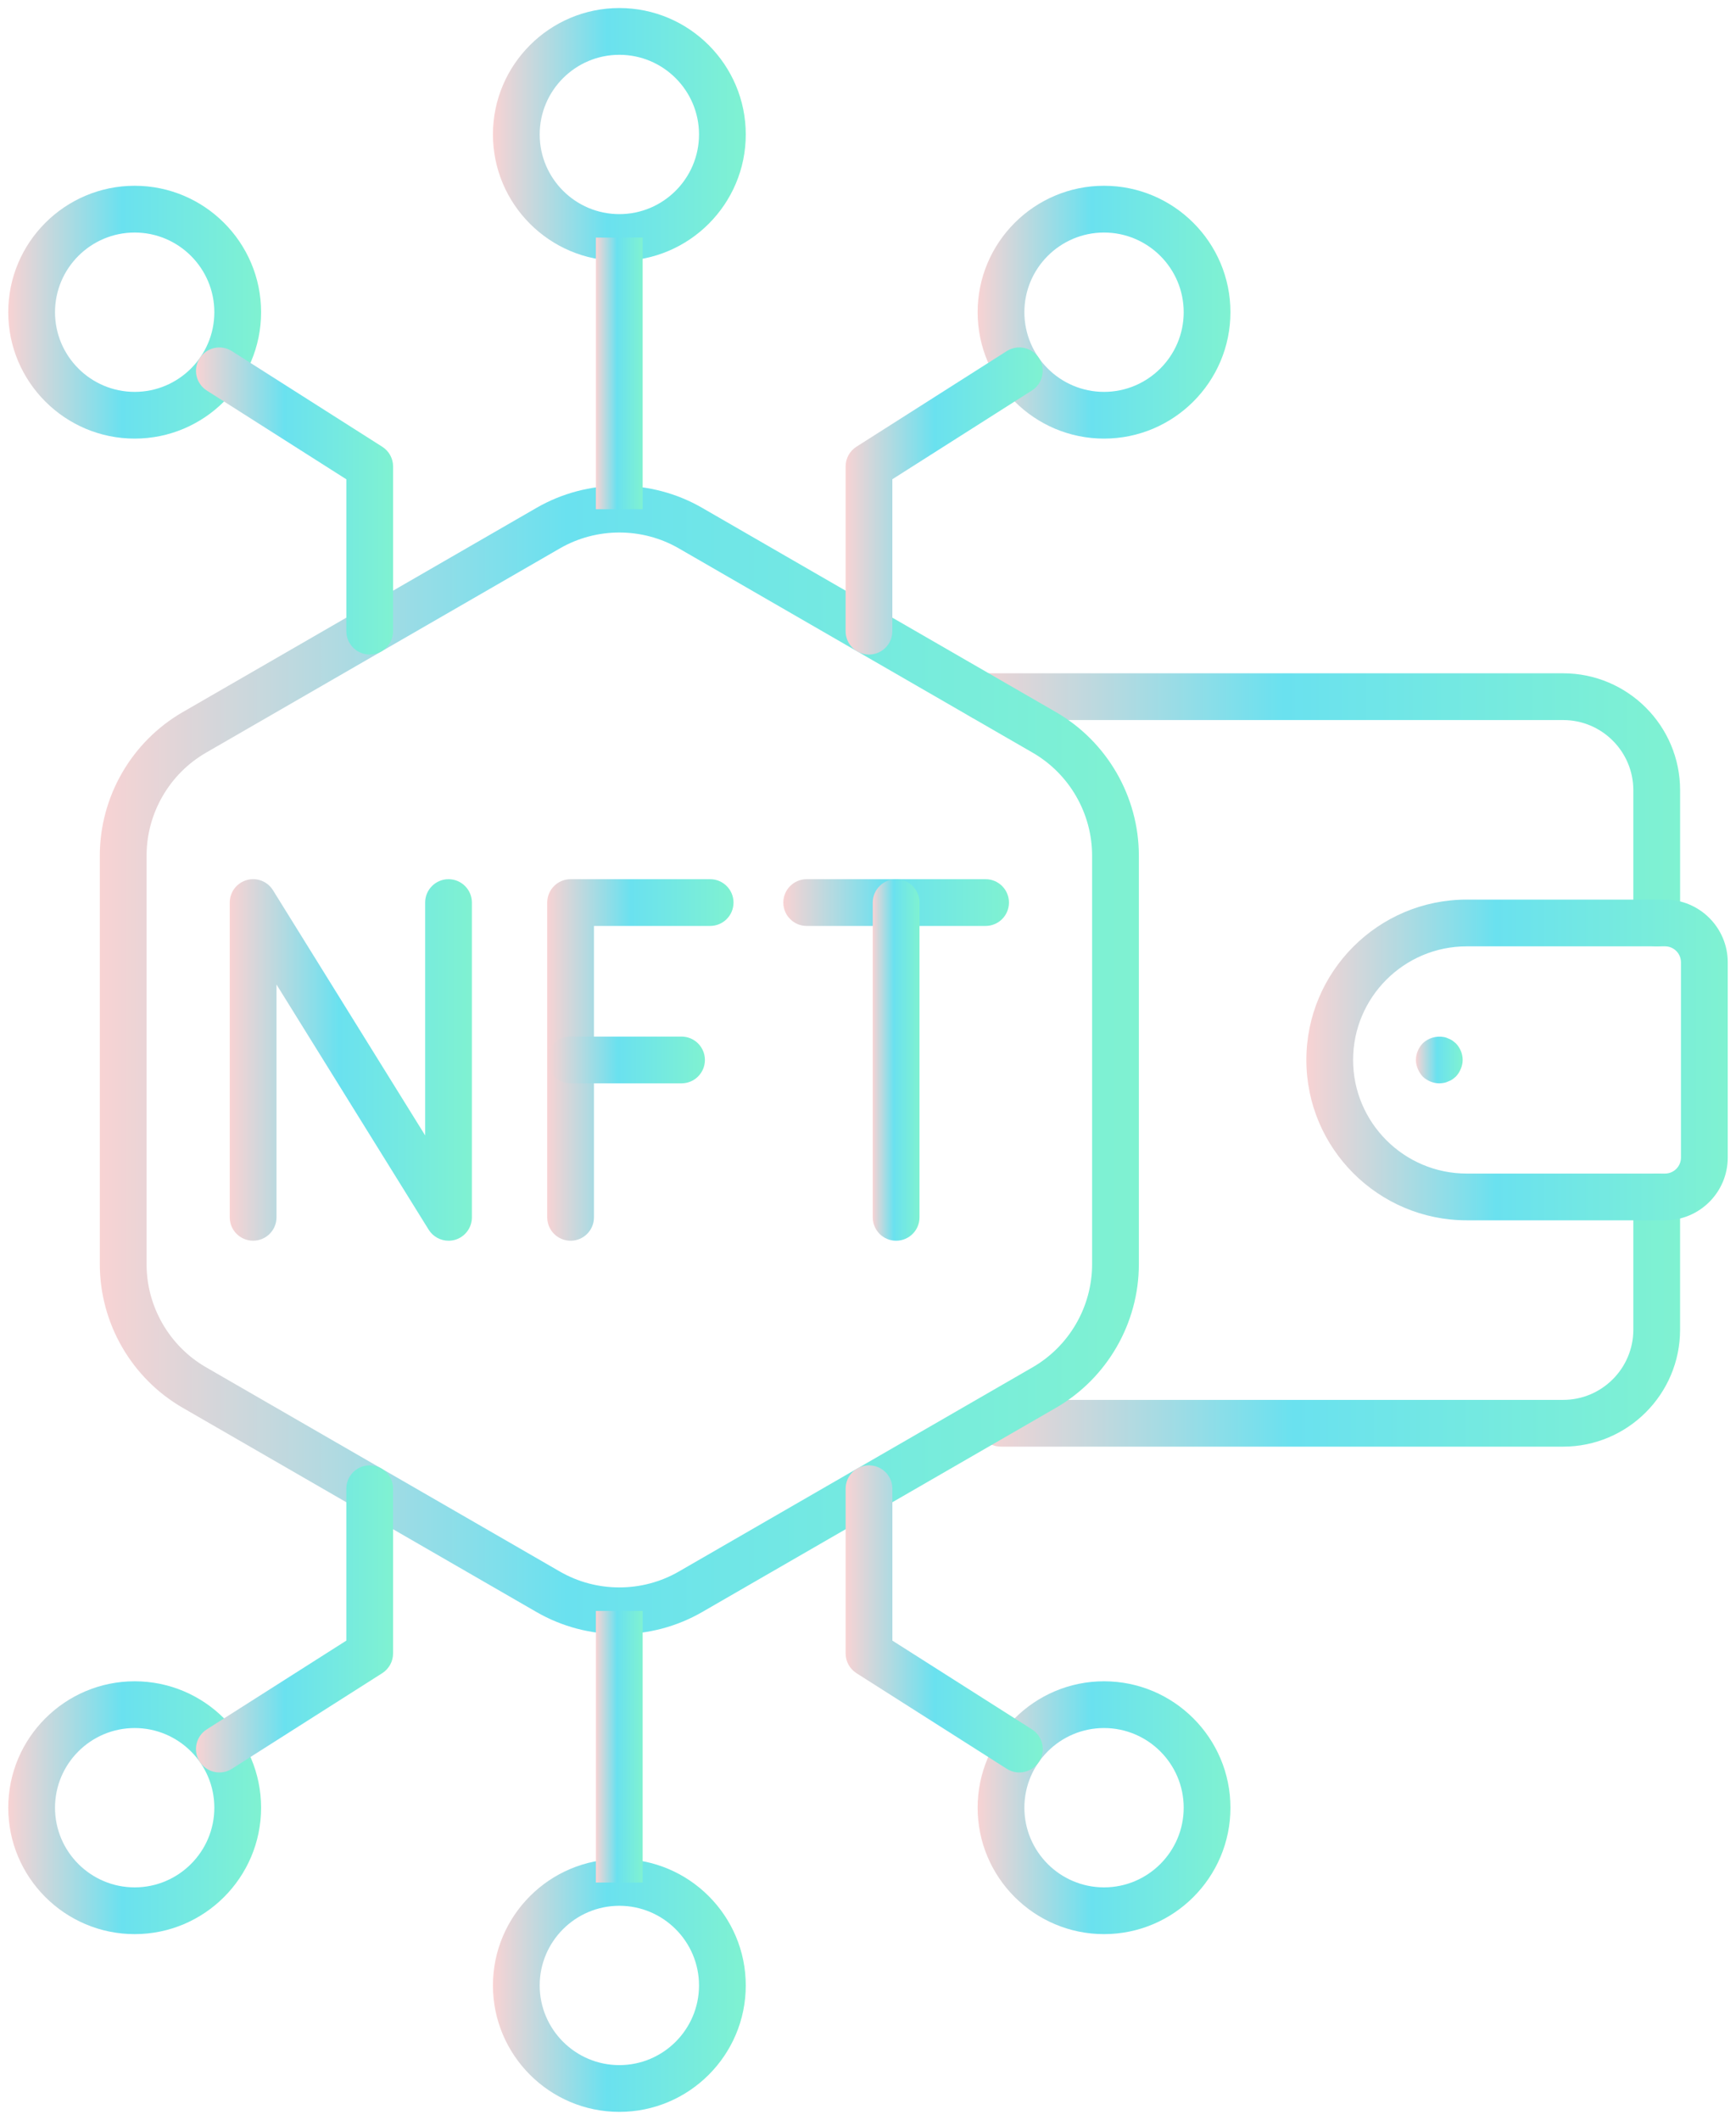 <svg width="208" height="254" viewBox="0 0 208 254" fill="none" xmlns="http://www.w3.org/2000/svg">
<path d="M198.499 113.388C196.95 113.388 195.698 112.133 195.698 110.587V94.679C195.698 90.043 191.926 86.274 187.29 86.274H117.71C116.161 86.274 114.909 85.019 114.909 83.473C114.909 81.927 116.161 80.672 117.71 80.672H187.293C195.018 80.672 201.303 86.957 201.303 94.679V110.587C201.3 112.133 200.048 113.388 198.499 113.388Z" fill="url(#paint0_linear_1862_1532)"/>
<path d="M187.29 173.331H119.934C118.385 173.331 117.133 172.079 117.133 170.53C117.133 168.981 118.385 167.729 119.934 167.729H187.29C191.925 167.729 195.698 163.957 195.698 159.321V143.413C195.698 141.864 196.95 140.612 198.499 140.612C200.048 140.612 201.3 141.864 201.3 143.413V159.321C201.3 167.046 195.015 173.331 187.29 173.331Z" fill="url(#paint1_linear_1862_1532)"/>
<path d="M199.499 146.213H175.737C165.142 146.213 156.523 137.595 156.523 127C156.523 116.405 165.142 107.786 175.737 107.786H199.499C203.641 107.786 207.011 111.159 207.011 115.301V138.702C207.008 142.844 203.639 146.213 199.499 146.213ZM175.734 113.388C168.228 113.388 162.122 119.494 162.122 127C162.122 134.506 168.231 140.612 175.734 140.612H199.496C200.549 140.612 201.406 139.752 201.406 138.699V115.298C201.406 114.245 200.549 113.385 199.496 113.385H175.734V113.388Z" fill="url(#paint2_linear_1862_1532)"/>
<path d="M74.208 195.796C70.774 195.796 67.34 194.914 64.279 193.146L21.886 168.673C15.761 165.136 11.96 158.548 11.96 151.473V102.524C11.96 95.455 15.764 88.864 21.886 85.327L64.279 60.851C70.404 57.316 78.011 57.316 84.134 60.851L126.527 85.327C132.649 88.864 136.453 95.452 136.453 102.524V151.473C136.453 158.545 132.649 165.136 126.527 168.673L84.134 193.146C81.073 194.914 77.642 195.796 74.208 195.796ZM74.208 63.803C71.743 63.803 69.278 64.439 67.08 65.707L24.687 90.183C20.293 92.721 17.562 97.452 17.562 102.527V151.476C17.562 156.554 20.293 161.285 24.687 163.822L67.08 188.296C71.474 190.833 76.939 190.833 81.333 188.296L123.726 163.822C128.121 161.285 130.851 156.554 130.851 151.476V102.524C130.851 97.446 128.121 92.718 123.726 90.181L81.333 65.704C79.137 64.436 76.673 63.803 74.208 63.803Z" fill="url(#paint3_linear_1862_1532)"/>
<path d="M53.74 148.659C52.79 148.659 51.88 148.171 51.359 147.334L33.129 117.962V145.855C33.129 147.404 31.874 148.656 30.328 148.656C28.782 148.656 27.527 147.404 27.527 145.855V108.142C27.527 106.89 28.356 105.792 29.56 105.448C30.765 105.101 32.05 105.602 32.709 106.666L50.939 136.038V108.142C50.939 106.596 52.194 105.341 53.74 105.341C55.286 105.341 56.541 106.596 56.541 108.142V145.861C56.541 147.11 55.711 148.21 54.507 148.555C54.252 148.625 53.995 148.659 53.74 148.659Z" fill="url(#paint4_linear_1862_1532)"/>
<path d="M68.365 148.659C66.819 148.659 65.565 147.407 65.565 145.858V108.142C65.565 106.596 66.819 105.341 68.365 105.341H85.086C86.632 105.341 87.887 106.596 87.887 108.142C87.887 109.688 86.632 110.943 85.086 110.943H71.166V145.861C71.166 147.407 69.912 148.659 68.365 148.659Z" fill="url(#paint5_linear_1862_1532)"/>
<path d="M81.658 129.801H68.363C66.817 129.801 65.562 128.546 65.562 127C65.562 125.454 66.817 124.199 68.363 124.199H81.658C83.204 124.199 84.459 125.454 84.459 127C84.459 128.546 83.207 129.801 81.658 129.801Z" fill="url(#paint6_linear_1862_1532)"/>
<path d="M118.088 110.943H96.653C95.108 110.943 93.853 109.688 93.853 108.142C93.853 106.596 95.108 105.341 96.653 105.341H118.088C119.637 105.341 120.889 106.596 120.889 108.142C120.889 109.688 119.637 110.943 118.088 110.943Z" fill="url(#paint7_linear_1862_1532)"/>
<path d="M107.369 148.659C105.823 148.659 104.569 147.407 104.569 145.858V108.142C104.569 106.596 105.823 105.341 107.369 105.341C108.918 105.341 110.17 106.596 110.17 108.142V145.861C110.17 147.407 108.918 148.659 107.369 148.659Z" fill="url(#paint8_linear_1862_1532)"/>
<path d="M74.208 31.258C65.856 31.258 59.061 24.463 59.061 16.111C59.061 7.759 65.856 0.964 74.208 0.964C82.56 0.964 89.355 7.759 89.355 16.111C89.355 24.463 82.56 31.258 74.208 31.258ZM74.208 6.566C68.945 6.566 64.663 10.848 64.663 16.111C64.663 21.373 68.945 25.656 74.208 25.656C79.471 25.656 83.753 21.373 83.753 16.111C83.753 10.848 79.471 6.566 74.208 6.566Z" fill="url(#paint9_linear_1862_1532)"/>
<path d="M74.208 253.036C65.856 253.036 59.061 246.241 59.061 237.889C59.061 229.537 65.856 222.743 74.208 222.743C82.56 222.743 89.355 229.537 89.355 237.889C89.355 246.241 82.56 253.036 74.208 253.036ZM74.208 228.344C68.945 228.344 64.663 232.627 64.663 237.889C64.663 243.152 68.945 247.434 74.208 247.434C79.471 247.434 83.753 243.152 83.753 237.889C83.753 232.627 79.471 228.344 74.208 228.344Z" fill="url(#paint10_linear_1862_1532)"/>
<path d="M77 28.468H71.399V61.013H77V28.468Z" fill="url(#paint11_linear_1862_1532)"/>
<path d="M77 193.015H71.399V225.56H77V193.015Z" fill="url(#paint12_linear_1862_1532)"/>
<path d="M16.136 52.552C7.784 52.552 0.989 45.757 0.989 37.405C0.989 29.053 7.784 22.259 16.136 22.259C24.488 22.259 31.283 29.053 31.283 37.405C31.283 45.757 24.488 52.552 16.136 52.552ZM16.136 27.863C10.873 27.863 6.591 32.145 6.591 37.408C6.591 42.671 10.873 46.953 16.136 46.953C21.399 46.953 25.681 42.671 25.681 37.408C25.681 32.142 21.399 27.863 16.136 27.863Z" fill="url(#paint13_linear_1862_1532)"/>
<path d="M16.136 231.739C7.784 231.739 0.989 224.944 0.989 216.592C0.989 208.24 7.784 201.445 16.136 201.445C24.488 201.445 31.283 208.24 31.283 216.592C31.283 224.944 24.488 231.739 16.136 231.739ZM16.136 207.047C10.873 207.047 6.591 211.329 6.591 216.592C6.591 221.855 10.873 226.137 16.136 226.137C21.399 226.137 25.681 221.855 25.681 216.592C25.681 211.329 21.399 207.047 16.136 207.047Z" fill="url(#paint14_linear_1862_1532)"/>
<path d="M44.298 78.426C42.752 78.426 41.497 77.171 41.497 75.625V57.428L24.782 46.796C23.477 45.967 23.09 44.234 23.922 42.931C24.751 41.623 26.482 41.239 27.787 42.071L45.802 53.529C46.612 54.045 47.099 54.935 47.099 55.893V75.63C47.099 77.171 45.844 78.426 44.298 78.426Z" fill="url(#paint15_linear_1862_1532)"/>
<path d="M26.286 212.368C25.359 212.368 24.454 211.909 23.919 211.072C23.09 209.764 23.474 208.033 24.779 207.204L41.495 196.572V178.372C41.495 176.823 42.749 175.571 44.295 175.571C45.841 175.571 47.096 176.823 47.096 178.372V198.11C47.096 199.067 46.606 199.958 45.799 200.473L27.785 211.931C27.32 212.228 26.802 212.368 26.286 212.368Z" fill="url(#paint16_linear_1862_1532)"/>
<path d="M132.28 52.552C123.93 52.552 117.136 45.757 117.136 37.405C117.136 29.053 123.93 22.259 132.28 22.259C140.632 22.259 147.426 29.053 147.426 37.405C147.426 45.757 140.632 52.552 132.28 52.552ZM132.28 27.863C127.017 27.863 122.737 32.145 122.737 37.408C122.737 42.671 127.017 46.953 132.28 46.953C137.542 46.953 141.825 42.671 141.825 37.408C141.825 32.142 137.542 27.863 132.28 27.863Z" fill="url(#paint17_linear_1862_1532)"/>
<path d="M132.28 231.739C123.93 231.739 117.136 224.944 117.136 216.592C117.136 208.24 123.93 201.445 132.28 201.445C140.632 201.445 147.426 208.24 147.426 216.592C147.426 224.944 140.632 231.739 132.28 231.739ZM132.28 207.047C127.017 207.047 122.737 211.329 122.737 216.592C122.737 221.855 127.017 226.137 132.28 226.137C137.542 226.137 141.825 221.855 141.825 216.592C141.825 211.329 137.542 207.047 132.28 207.047Z" fill="url(#paint18_linear_1862_1532)"/>
<path d="M104.118 78.426C102.572 78.426 101.317 77.171 101.317 75.625V55.888C101.317 54.93 101.807 54.039 102.614 53.524L120.628 42.066C121.939 41.237 123.667 41.62 124.496 42.926C125.328 44.231 124.942 45.962 123.636 46.791L106.916 57.422V75.622C106.918 77.171 105.666 78.426 104.118 78.426Z" fill="url(#paint19_linear_1862_1532)"/>
<path d="M122.132 212.368C121.617 212.368 121.099 212.226 120.631 211.931L102.616 200.473C101.807 199.958 101.32 199.067 101.32 198.11V178.372C101.32 176.823 102.574 175.571 104.12 175.571C105.666 175.571 106.921 176.823 106.921 178.372V196.572L123.642 207.204C124.947 208.033 125.334 209.764 124.502 211.072C123.964 211.909 123.059 212.368 122.132 212.368Z" fill="url(#paint20_linear_1862_1532)"/>
<path d="M172.449 129.801C171.721 129.801 170.992 129.493 170.46 128.989C170.208 128.708 170.012 128.4 169.872 128.064C169.732 127.728 169.648 127.364 169.648 127C169.648 126.272 169.956 125.544 170.46 125.011C171.132 124.367 172.085 124.087 173.009 124.255C173.18 124.283 173.345 124.339 173.513 124.423C173.684 124.479 173.849 124.563 174.02 124.675C174.16 124.787 174.3 124.899 174.437 125.011C174.944 125.544 175.25 126.244 175.25 127C175.25 127.364 175.168 127.728 175.025 128.064C174.885 128.428 174.692 128.708 174.437 128.989C174.297 129.101 174.157 129.241 174.02 129.325C173.849 129.437 173.684 129.521 173.513 129.577C173.345 129.661 173.18 129.717 173.009 129.745C172.813 129.773 172.648 129.801 172.449 129.801Z" fill="url(#paint21_linear_1862_1532)"/>
<defs>
<linearGradient id="paint0_linear_1862_1532" x1="113.027" y1="96.965" x2="204.863" y2="96.965" gradientUnits="userSpaceOnUse">
<stop stop-color="#FFD2D2"/>
<stop offset="0.443" stop-color="#6AE1EF"/>
<stop offset="1" stop-color="#81F3CF"/>
</linearGradient>
<linearGradient id="paint1_linear_1862_1532" x1="115.299" y1="156.906" x2="204.768" y2="156.906" gradientUnits="userSpaceOnUse">
<stop stop-color="#FFD2D2"/>
<stop offset="0.443" stop-color="#6AE1EF"/>
<stop offset="1" stop-color="#81F3CF"/>
</linearGradient>
<linearGradient id="paint2_linear_1862_1532" x1="155.423" y1="126.924" x2="209.091" y2="126.924" gradientUnits="userSpaceOnUse">
<stop stop-color="#FFD2D2"/>
<stop offset="0.443" stop-color="#6AE1EF"/>
<stop offset="1" stop-color="#81F3CF"/>
</linearGradient>
<linearGradient id="paint3_linear_1862_1532" x1="9.247" y1="126.725" x2="141.583" y2="126.725" gradientUnits="userSpaceOnUse">
<stop stop-color="#FFD2D2"/>
<stop offset="0.443" stop-color="#6AE1EF"/>
<stop offset="1" stop-color="#81F3CF"/>
</linearGradient>
<linearGradient id="paint4_linear_1862_1532" x1="26.895" y1="126.913" x2="57.736" y2="126.913" gradientUnits="userSpaceOnUse">
<stop stop-color="#FFD2D2"/>
<stop offset="0.443" stop-color="#6AE1EF"/>
<stop offset="1" stop-color="#81F3CF"/>
</linearGradient>
<linearGradient id="paint5_linear_1862_1532" x1="65.078" y1="126.914" x2="88.807" y2="126.914" gradientUnits="userSpaceOnUse">
<stop stop-color="#FFD2D2"/>
<stop offset="0.443" stop-color="#6AE1EF"/>
<stop offset="1" stop-color="#81F3CF"/>
</linearGradient>
<linearGradient id="paint6_linear_1862_1532" x1="65.15" y1="126.989" x2="85.237" y2="126.989" gradientUnits="userSpaceOnUse">
<stop stop-color="#FFD2D2"/>
<stop offset="0.443" stop-color="#6AE1EF"/>
<stop offset="1" stop-color="#81F3CF"/>
</linearGradient>
<linearGradient id="paint7_linear_1862_1532" x1="93.264" y1="108.131" x2="122.003" y2="108.131" gradientUnits="userSpaceOnUse">
<stop stop-color="#FFD2D2"/>
<stop offset="0.443" stop-color="#6AE1EF"/>
<stop offset="1" stop-color="#81F3CF"/>
</linearGradient>
<linearGradient id="paint8_linear_1862_1532" x1="104.447" y1="126.914" x2="110.401" y2="126.914" gradientUnits="userSpaceOnUse">
<stop stop-color="#FFD2D2"/>
<stop offset="0.443" stop-color="#6AE1EF"/>
<stop offset="1" stop-color="#81F3CF"/>
</linearGradient>
<linearGradient id="paint9_linear_1862_1532" x1="58.401" y1="16.051" x2="90.603" y2="16.051" gradientUnits="userSpaceOnUse">
<stop stop-color="#FFD2D2"/>
<stop offset="0.443" stop-color="#6AE1EF"/>
<stop offset="1" stop-color="#81F3CF"/>
</linearGradient>
<linearGradient id="paint10_linear_1862_1532" x1="58.401" y1="237.829" x2="90.603" y2="237.829" gradientUnits="userSpaceOnUse">
<stop stop-color="#FFD2D2"/>
<stop offset="0.443" stop-color="#6AE1EF"/>
<stop offset="1" stop-color="#81F3CF"/>
</linearGradient>
<linearGradient id="paint11_linear_1862_1532" x1="71.277" y1="44.676" x2="77.231" y2="44.676" gradientUnits="userSpaceOnUse">
<stop stop-color="#FFD2D2"/>
<stop offset="0.443" stop-color="#6AE1EF"/>
<stop offset="1" stop-color="#81F3CF"/>
</linearGradient>
<linearGradient id="paint12_linear_1862_1532" x1="71.277" y1="209.223" x2="77.231" y2="209.223" gradientUnits="userSpaceOnUse">
<stop stop-color="#FFD2D2"/>
<stop offset="0.443" stop-color="#6AE1EF"/>
<stop offset="1" stop-color="#81F3CF"/>
</linearGradient>
<linearGradient id="paint13_linear_1862_1532" x1="0.329" y1="37.345" x2="32.531" y2="37.345" gradientUnits="userSpaceOnUse">
<stop stop-color="#FFD2D2"/>
<stop offset="0.443" stop-color="#6AE1EF"/>
<stop offset="1" stop-color="#81F3CF"/>
</linearGradient>
<linearGradient id="paint14_linear_1862_1532" x1="0.329" y1="216.532" x2="32.531" y2="216.532" gradientUnits="userSpaceOnUse">
<stop stop-color="#FFD2D2"/>
<stop offset="0.443" stop-color="#6AE1EF"/>
<stop offset="1" stop-color="#81F3CF"/>
</linearGradient>
<linearGradient id="paint15_linear_1862_1532" x1="22.969" y1="59.956" x2="48.072" y2="59.956" gradientUnits="userSpaceOnUse">
<stop stop-color="#FFD2D2"/>
<stop offset="0.443" stop-color="#6AE1EF"/>
<stop offset="1" stop-color="#81F3CF"/>
</linearGradient>
<linearGradient id="paint16_linear_1862_1532" x1="22.968" y1="193.897" x2="48.069" y2="193.897" gradientUnits="userSpaceOnUse">
<stop stop-color="#FFD2D2"/>
<stop offset="0.443" stop-color="#6AE1EF"/>
<stop offset="1" stop-color="#81F3CF"/>
</linearGradient>
<linearGradient id="paint17_linear_1862_1532" x1="116.476" y1="37.345" x2="148.675" y2="37.345" gradientUnits="userSpaceOnUse">
<stop stop-color="#FFD2D2"/>
<stop offset="0.443" stop-color="#6AE1EF"/>
<stop offset="1" stop-color="#81F3CF"/>
</linearGradient>
<linearGradient id="paint18_linear_1862_1532" x1="116.476" y1="216.532" x2="148.675" y2="216.532" gradientUnits="userSpaceOnUse">
<stop stop-color="#FFD2D2"/>
<stop offset="0.443" stop-color="#6AE1EF"/>
<stop offset="1" stop-color="#81F3CF"/>
</linearGradient>
<linearGradient id="paint19_linear_1862_1532" x1="100.802" y1="59.954" x2="125.908" y2="59.954" gradientUnits="userSpaceOnUse">
<stop stop-color="#FFD2D2"/>
<stop offset="0.443" stop-color="#6AE1EF"/>
<stop offset="1" stop-color="#81F3CF"/>
</linearGradient>
<linearGradient id="paint20_linear_1862_1532" x1="100.805" y1="193.897" x2="125.914" y2="193.897" gradientUnits="userSpaceOnUse">
<stop stop-color="#FFD2D2"/>
<stop offset="0.443" stop-color="#6AE1EF"/>
<stop offset="1" stop-color="#81F3CF"/>
</linearGradient>
<linearGradient id="paint21_linear_1862_1532" x1="169.526" y1="126.993" x2="175.48" y2="126.993" gradientUnits="userSpaceOnUse">
<stop stop-color="#FFD2D2"/>
<stop offset="0.443" stop-color="#6AE1EF"/>
<stop offset="1" stop-color="#81F3CF"/>
</linearGradient>
</defs>
</svg>
